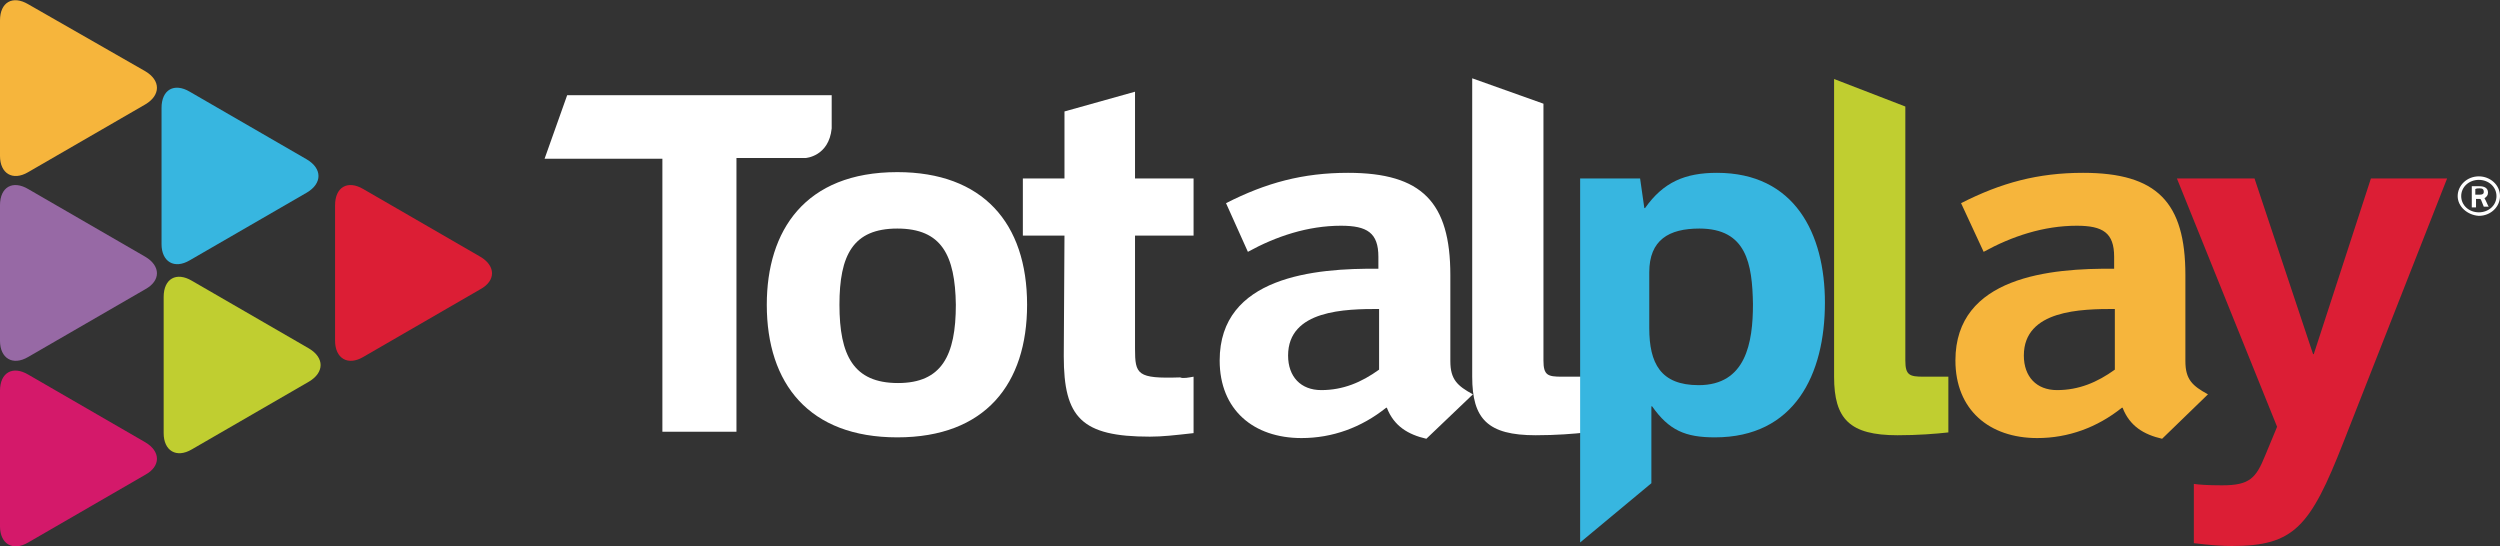 <?xml version="1.0" encoding="utf-8"?>
<!-- Generator: Adobe Illustrator 21.1.0, SVG Export Plug-In . SVG Version: 6.00 Build 0)  -->
<svg version="1.1" id="Layer_1" xmlns="http://www.w3.org/2000/svg" xmlns:xlink="http://www.w3.org/1999/xlink" x="0px" y="0px"
	 viewBox="0 0 354.4 77.4" style="enable-background:new 0 0 354.4 77.4;" xml:space="preserve">
<rect x="0" y="0" width="354.4" height="77.4" fill="#333333" stroke="none"/>
<style type="text/css">
	.st0{fill:#DC1E35;}
	.st1{fill:#F6B53C;}
	.st2{fill:#9769A5;}
	.st3{fill:#D4196A;}
	.st4{fill:#37B6E0;}
	.st5{fill:#C0CE30;}
	.st6{fill:#FFFFFF;}
</style>
<g>
	<g>
		<path class="st0" d="M47.5,29.1c0-2.6,1.8-3.6,4-2.3l16.6,9.6c2.2,1.3,2.2,3.4,0,4.6l-16.6,9.6c-2.2,1.3-4,0.2-4-2.3V29.1z"/>
		<path class="st1" d="M0,2.9c0-2.6,1.8-3.6,4-2.3l16.6,9.5c2.2,1.3,2.2,3.4,0,4.7L4,24.4c-2.2,1.3-4,0.2-4-2.3V2.9z"/>
		<path class="st2" d="M0,29.1c0-2.6,1.8-3.6,4-2.3l16.6,9.6c2.2,1.3,2.2,3.4,0,4.6L4,50.6c-2.2,1.3-4,0.2-4-2.3V29.1z"/>
		<path class="st3" d="M0,55.4c0-2.6,1.8-3.6,4-2.3l16.6,9.6c2.2,1.3,2.2,3.4,0,4.6L4,76.9c-2.2,1.3-4,0.2-4-2.3V55.4z"/>
		<path class="st4" d="M22.9,15.3c0-2.6,1.8-3.6,4-2.3l16.6,9.6c2.2,1.3,2.2,3.4,0,4.7l-16.6,9.6c-2.2,1.3-4,0.2-4-2.3V15.3z"/>
		<path class="st5" d="M23.2,42.1c0-2.6,1.8-3.6,4-2.3l16.6,9.6c2.2,1.3,2.2,3.4,0,4.7l-16.6,9.6c-2.2,1.3-4,0.2-4-2.3
			C23.2,61.4,23.2,42.1,23.2,42.1z"/>
	</g>
	<g>
		<path class="st6" d="M127.2,32.4c-6.3,0-8.2,3.8-8.2,10.8c0,7.2,2,11.1,8.3,11.1c6.2,0,8.2-3.9,8.2-11.1
			C135.4,36.2,133.5,32.4,127.2,32.4 M127.2,62c-12.5,0-18.5-7.6-18.5-18.8c0-10.5,5.4-18.8,18.5-18.8c12.1,0,18.4,7.2,18.4,18.8
			C145.6,54.4,139.7,62,127.2,62"/>
		<path class="st6" d="M163,61.9c-9.7,0-12.2-2.7-12.2-11.4l0.1-17.1H145v-8.1h5.9v-9.5l10-2.8v12.3h8.3v8.1h-8.3v16
			c0,3.7,0.3,4.3,6.4,4.1c0.4,0.2,1.3,0,1.9-0.1v8C166.5,61.7,164.8,61.9,163,61.9"/>
		<path class="st6" d="M195.5,43.8c-4.7,0-12.9,0.1-12.9,6.6c0,3,1.8,4.9,4.7,4.9c3.1,0,5.7-1.1,8.2-2.9V43.8L195.5,43.8z
			 M202.2,62.2c-2.6-0.6-4.6-1.8-5.6-4.4h-0.1c-3.5,2.8-7.6,4.3-12,4.3c-6.8,0-11.6-4-11.6-11c0-11.9,13.5-13.1,22.5-13v-1.7
			c0-3.4-1.6-4.4-5.3-4.4c-4.7,0-9.2,1.5-13.2,3.7l-3.1-6.9c5.7-2.9,10.9-4.3,17.3-4.3c10.5,0,14.5,4.2,14.5,14.5v12.2
			c0,2.6,1,3.5,3.2,4.7L202.2,62.2z"/>
		<path class="st6" d="M217.7,61.7c-6.8,0-9-2.3-9-8.3V11.1l10.1,3.6v36.4c0,2.1,0.6,2.3,2.6,2.3h3.5v7.9
			C223.1,61.5,220.6,61.7,217.7,61.7"/>
		<path class="st4" d="M240.9,32.4c-4.3,0-7.1,1.6-7.1,6.2v7.9c0,5,1.6,8.1,7,8.1c6.7,0,7.7-6,7.7-11.5
			C248.4,37.4,247.6,32.4,240.9,32.4 M243.1,62c-4.2,0-6.5-1-8.9-4.4h-0.1v10.9L224,76.9V25.3h8.5l0.6,4.2h0.1c2.6-3.7,5.7-5,10.2-5
			c11,0,15.3,8.6,15.3,18.4C258.7,53.1,254.4,62,243.1,62"/>
		<path class="st5" d="M269,61.7c-6.8,0-9-2.3-9-8.3V11.2l10.1,3.9v36c0,2.1,0.6,2.3,2.6,2.3h3.5v7.9
			C274.4,61.5,271.9,61.7,269,61.7"/>
		<path class="st1" d="M299.8,43.8c-4.7,0-12.9,0.1-12.9,6.6c0,3,1.8,4.9,4.7,4.9c3.1,0,5.7-1.1,8.2-2.9L299.8,43.8L299.8,43.8z
			 M306.5,62.2c-2.6-0.6-4.6-1.8-5.6-4.4h-0.1c-3.5,2.8-7.6,4.3-12,4.3c-6.8,0-11.6-4-11.6-11c0-11.9,13.5-13.1,22.5-13v-1.7
			c0-3.4-1.6-4.4-5.3-4.4c-4.7,0-9.2,1.5-13.2,3.7l-3.2-6.9c5.7-2.9,10.9-4.3,17.3-4.3c10.5,0,14.5,4.2,14.5,14.5v12.2
			c0,2.6,1,3.5,3.2,4.7L306.5,62.2z"/>
		<path class="st0" d="M332.2,62.7c-4.7,12-7,14.7-15.8,14.7c-1.4,0-2.9-0.1-5.4-0.4v-8.4c0.7,0.1,1.9,0.2,4,0.2
			c3.9,0,4.8-1,6.1-4.2l1.7-4.1l-14.2-35.2h11l8.3,24.9h0.1l8.1-24.9h10.8L332.2,62.7z"/>
		<path class="st6" d="M114.2,22.4c0,0,3.3-0.2,3.7-4.2v-4.7H80.4l-3.2,9h16.7v38.7h10.5V22.4H114.2L114.2,22.4z"/>
	</g>
	<g>
		<path class="st6" d="M348.4,27.8c0-1.5,1.3-2.8,3-2.8c1.6,0,3,1.2,3,2.8c0,1.5-1.3,2.8-3,2.8C349.8,30.5,348.4,29.3,348.4,27.8z
			 M348.9,27.8c0,1.3,1.1,2.3,2.5,2.3s2.5-1,2.5-2.3s-1.1-2.3-2.5-2.3S348.9,26.5,348.9,27.8z M352.8,29.3h-0.7l-0.4-1
			c-0.1-0.1-0.1-0.1-0.2-0.1H351v1.2h-0.6v-3c0.5,0,0.8,0,1.1,0c0.6,0,1.2,0.2,1.2,0.9c0,0.4-0.2,0.6-0.5,0.8
			C352.4,28.4,352.7,29.2,352.8,29.3z M350.9,26.8v0.8h0.6c0.4,0,0.6-0.1,0.6-0.4c0-0.4-0.2-0.5-0.6-0.5
			C351.3,26.7,351.1,26.7,350.9,26.8z"/>
	</g>
</g>
</svg>
